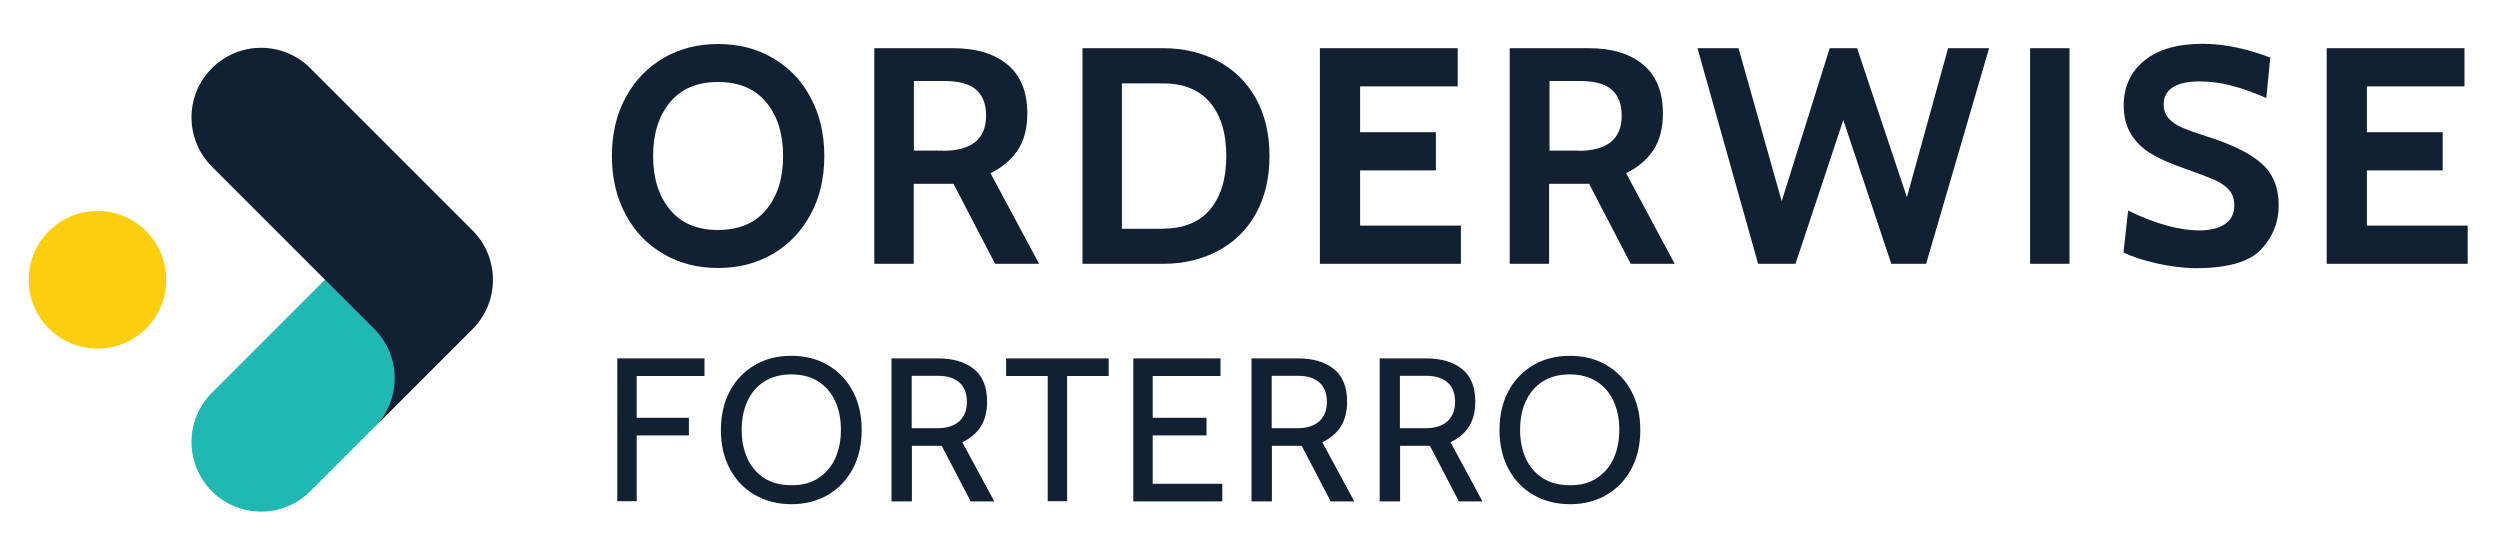 <svg xmlns="http://www.w3.org/2000/svg" xmlns:xlink="http://www.w3.org/1999/xlink" id="Layer_1" x="0px" y="0px" width="180" height="39.60" viewBox="0 0 1249.9 275" style="enable-background:new 0 0 1249.9 275;" xml:space="preserve"><style type="text/css">	.st0{fill:#112033;}	.st1{fill:#21B7B3;}	.st2{fill:#FDCE0D;}</style><g>	<g>		<path class="st0" d="M331.7,127c-8.1-4.7-14.4-11.2-18.9-19.7c-4.6-8.5-6.9-18.2-6.9-29.3s2.3-20.9,6.9-29.3   c4.6-8.5,10.9-15,18.9-19.7c8.1-4.7,17.2-7,27.3-7c10.2,0,19.3,2.3,27.3,7c8.1,4.7,14.4,11.2,18.9,19.7c4.6,8.5,6.9,18.2,6.9,29.3   s-2.3,20.9-6.9,29.3c-4.6,8.5-10.9,15-18.9,19.7c-8.1,4.7-17.2,7-27.3,7C348.8,134,339.7,131.7,331.7,127z M383.1,104.8   c5.6-6.8,8.4-15.7,8.4-26.8s-2.8-20-8.4-26.8C377.5,44.4,369.5,41,359,41c-10.5,0-18.5,3.4-24.1,10.2c-5.6,6.8-8.4,15.7-8.4,26.8   s2.8,20,8.4,26.8c5.6,6.8,13.6,10.2,24.1,10.2C369.5,114.9,377.5,111.6,383.1,104.8z"></path>		<path class="st0" d="M437.1,24.1h39.4c11.5,0,20.6,2.7,27.2,8.2c6.6,5.5,9.9,13.6,9.9,24.4c0,7.5-1.6,13.6-4.8,18.4   c-3.2,4.8-7.7,8.6-13.6,11.5l24.3,45.3h-22l-20.8-40H476h-19.2v40h-19.7V24.1z M471.3,75.4c14.5,0,21.7-5.9,21.7-17.6   c0-5.6-1.6-9.9-4.9-12.9c-3.3-2.9-8.6-4.4-16-4.4h-15.2v34.8H471.3z"></path>		<path class="st0" d="M541.2,24.1h40.3c10.3,0,19.4,2.2,27.5,6.5c8.1,4.3,14.3,10.5,18.9,18.6c4.5,8.1,6.8,17.7,6.8,28.8   s-2.3,20.7-6.8,28.8c-4.5,8.1-10.8,14.3-18.9,18.6c-8.1,4.3-17.2,6.5-27.5,6.5h-40.3V24.1z M581.5,114.3c10.3,0,18.1-3.2,23.5-9.6   c5.4-6.4,8.1-15.3,8.1-26.7s-2.7-20.3-8.1-26.7c-5.4-6.4-13.2-9.6-23.5-9.6h-20.6v72.7H581.5z"></path>		<path class="st0" d="M659.8,24.1h69v19.1h-48.8v22.9h37.9v19.1h-37.9v27.6h50.4v19.1h-70.5V24.1z"></path>		<path class="st0" d="M754.9,24.1h39.4c11.5,0,20.6,2.7,27.2,8.2c6.6,5.5,9.9,13.6,9.9,24.4c0,7.5-1.6,13.6-4.8,18.4   c-3.2,4.8-7.7,8.6-13.6,11.5l24.3,45.3h-22l-20.8-40h-0.8h-19.2v40h-19.7V24.1z M789.1,75.4c14.5,0,21.7-5.9,21.7-17.6   c0-5.6-1.6-9.9-4.9-12.9c-3.3-2.9-8.6-4.4-16-4.4h-15.2v34.8H789.1z"></path>		<path class="st0" d="M848.7,24.1h20.5l21.6,76.5l24-76.5h13.7l24.9,74.5l20.6-74.5h20.5L963,131.9h-17.4l-24-71.9l-23.9,71.9H879   L848.7,24.1z"></path>		<path class="st0" d="M1015,24.1h19.7v107.8H1015V24.1z"></path>		<path class="st0" d="M1077.9,131.6c-6.9-1.6-12.3-3.4-16.2-5.4l2.3-20.9c13.6,6.6,25.5,9.9,35.7,9.9c5.4,0,9.7-1.1,12.8-3.2   c3.1-2.1,4.6-5.2,4.6-9.3c0-3.1-0.8-5.6-2.5-7.6s-4.1-3.7-7.3-5.1c-3.2-1.4-8.3-3.3-15.2-5.8c-6.6-2.3-12-4.6-16.3-7.2   c-4.3-2.5-7.7-5.7-10.2-9.7c-2.5-4-3.8-8.8-3.8-14.6c0-9.2,3.4-16.7,10.2-22.3c6.8-5.6,16.5-8.5,29.1-8.5c6,0,11.9,0.7,17.8,2   c5.9,1.3,11.3,3,16.2,4.9l-2,20.2c-6.4-2.8-12.2-4.9-17.5-6.2c-5.3-1.4-10.5-2.1-15.8-2.1c-5.9,0-10.3,1-13.4,2.9   c-3.1,2-4.6,4.8-4.6,8.5c0,2.9,0.8,5.2,2.5,7.1c1.6,1.8,3.9,3.4,6.7,4.6c2.8,1.2,7,2.7,12.6,4.5c12.4,3.9,21.5,8.4,27.2,13.5   c5.7,5.1,8.5,12,8.5,20.9c0,8.4-2.9,15.8-8.8,22c-5.9,6.3-16.8,9.4-33,9.4C1091.4,134,1084.9,133.2,1077.9,131.6z"></path>		<path class="st0" d="M1163.2,24.1h69v19.1h-48.8v22.9h37.9v19.1h-37.9v27.6h50.4v19.1h-70.5V24.1z"></path>		<path class="st0" d="M308.6,179.2h43.6v8.8h-33.9v20.9h26.1v8.8h-26.1v32.9h-9.7V179.2z"></path>		<path class="st0" d="M377.4,247.5c-5.3-3.1-9.5-7.4-12.5-13c-3-5.6-4.5-12.1-4.5-19.5c0-7.4,1.5-13.9,4.5-19.5   c3-5.6,7.2-9.9,12.5-13c5.3-3.1,11.4-4.6,18.2-4.6s12.9,1.5,18.2,4.6c5.3,3.1,9.5,7.4,12.5,13c3,5.6,4.5,12.1,4.5,19.5   c0,7.4-1.5,13.9-4.5,19.5c-3,5.6-7.2,9.9-12.5,13c-5.3,3.1-11.4,4.6-18.2,4.6S382.8,250.5,377.4,247.5z M409.2,239   c3.7-2.4,6.5-5.7,8.4-9.9c1.9-4.2,2.8-8.9,2.8-14.2s-0.9-10-2.8-14.2c-1.9-4.2-4.7-7.5-8.4-9.9c-3.7-2.4-8.3-3.6-13.6-3.6   c-5.3,0-9.8,1.2-13.6,3.6c-3.7,2.4-6.5,5.7-8.4,9.9c-1.9,4.2-2.8,8.9-2.8,14.2s0.9,10,2.8,14.2c1.9,4.2,4.7,7.5,8.4,9.9   c3.7,2.4,8.3,3.6,13.6,3.6C400.9,242.7,405.5,241.5,409.2,239z"></path>		<path class="st0" d="M445.6,179.2h23.2c7.8,0,13.8,1.8,18.2,5.4c4.4,3.6,6.5,9,6.5,16.4c0,9.5-4.1,16.2-12.4,20.1l16,29.6h-11.8   l-14.5-27.8h-0.5h-14.4v27.8h-10.2V179.2z M468.7,214.1c4.8,0,8.4-1.2,10.9-3.5c2.5-2.3,3.8-5.5,3.8-9.7c0-4.1-1.2-7.4-3.7-9.6   c-2.5-2.3-6.1-3.4-11-3.4h-12.9v26.2H468.7z"></path>		<path class="st0" d="M523.9,188H503v-8.8h51.3v8.8h-20.8v62.6h-9.7V188z"></path>		<path class="st0" d="M566.6,179.2h43.6v8.8h-33.9v20.9h26.9v8.8h-26.9v24.2h34.8v8.8h-44.5V179.2z"></path>		<path class="st0" d="M625.6,179.2h23.2c7.8,0,13.8,1.8,18.2,5.4c4.4,3.6,6.5,9,6.5,16.4c0,9.5-4.1,16.2-12.4,20.1l16,29.6h-11.8   l-14.5-27.8h-0.5h-14.4v27.8h-10.2V179.2z M648.7,214.1c4.8,0,8.4-1.2,10.9-3.5c2.5-2.3,3.8-5.5,3.8-9.7c0-4.1-1.2-7.4-3.7-9.6   c-2.5-2.3-6.1-3.4-11-3.4h-12.9v26.2H648.7z"></path>		<path class="st0" d="M689.7,179.2h23.2c7.8,0,13.8,1.8,18.2,5.4c4.4,3.6,6.5,9,6.5,16.4c0,9.5-4.1,16.2-12.4,20.1l16,29.6h-11.8   l-14.5-27.8h-0.5h-14.4v27.8h-10.2V179.2z M712.8,214.1c4.8,0,8.4-1.2,10.9-3.5c2.5-2.3,3.8-5.5,3.8-9.7c0-4.1-1.2-7.4-3.7-9.6   c-2.5-2.3-6.1-3.4-11-3.4h-12.9v26.2H712.8z"></path>		<path class="st0" d="M766.7,247.5c-5.3-3.1-9.5-7.4-12.5-13c-3-5.6-4.5-12.1-4.5-19.5c0-7.4,1.5-13.9,4.5-19.5   c3-5.6,7.2-9.9,12.5-13c5.3-3.1,11.4-4.6,18.2-4.6s12.9,1.5,18.2,4.6c5.3,3.1,9.5,7.4,12.5,13c3,5.6,4.5,12.1,4.5,19.5   c0,7.4-1.5,13.9-4.5,19.5c-3,5.6-7.2,9.9-12.5,13c-5.3,3.1-11.4,4.6-18.2,4.6S772,250.5,766.7,247.5z M798.4,239   c3.7-2.4,6.5-5.7,8.4-9.9c1.9-4.2,2.8-8.9,2.8-14.2s-0.9-10-2.8-14.2c-1.9-4.2-4.7-7.5-8.4-9.9c-3.7-2.4-8.3-3.6-13.6-3.6   c-5.3,0-9.8,1.2-13.6,3.6c-3.7,2.4-6.5,5.7-8.4,9.9c-1.9,4.2-2.8,8.9-2.8,14.2s0.9,10,2.8,14.2c1.9,4.2,4.7,7.5,8.4,9.9   c3.7,2.4,8.3,3.6,13.6,3.6C790.2,242.7,794.7,241.5,798.4,239z"></path>	</g></g><g>	<path class="st1" d="M187.5,164l-24.6-24.6l-0.4,0.4l-56.2,56.2l-0.4,0.4c-13.6,13.6-13.6,35.6,0,49.2l0,0  c13.6,13.6,35.6,13.6,49.2,0l32-32c0,0,0,0,0,0l0.4-0.4C201.1,199.7,201.1,177.6,187.5,164z"></path>	<path class="st0" d="M236.3,115.3L236.3,115.3l-81.2-81.2c-13.6-13.6-35.6-13.6-49.2,0l0,0c-13.6,13.6-13.6,35.6,0,49.2l81.2,81.2  c13.6,13.6,13.6,35.6,0,49.2l49.2-49.2l0,0C249.8,150.9,249.8,128.9,236.3,115.3z"></path>	<ellipse class="st2" cx="48.7" cy="139.9" rx="34.4" ry="34.4"></ellipse></g></svg>